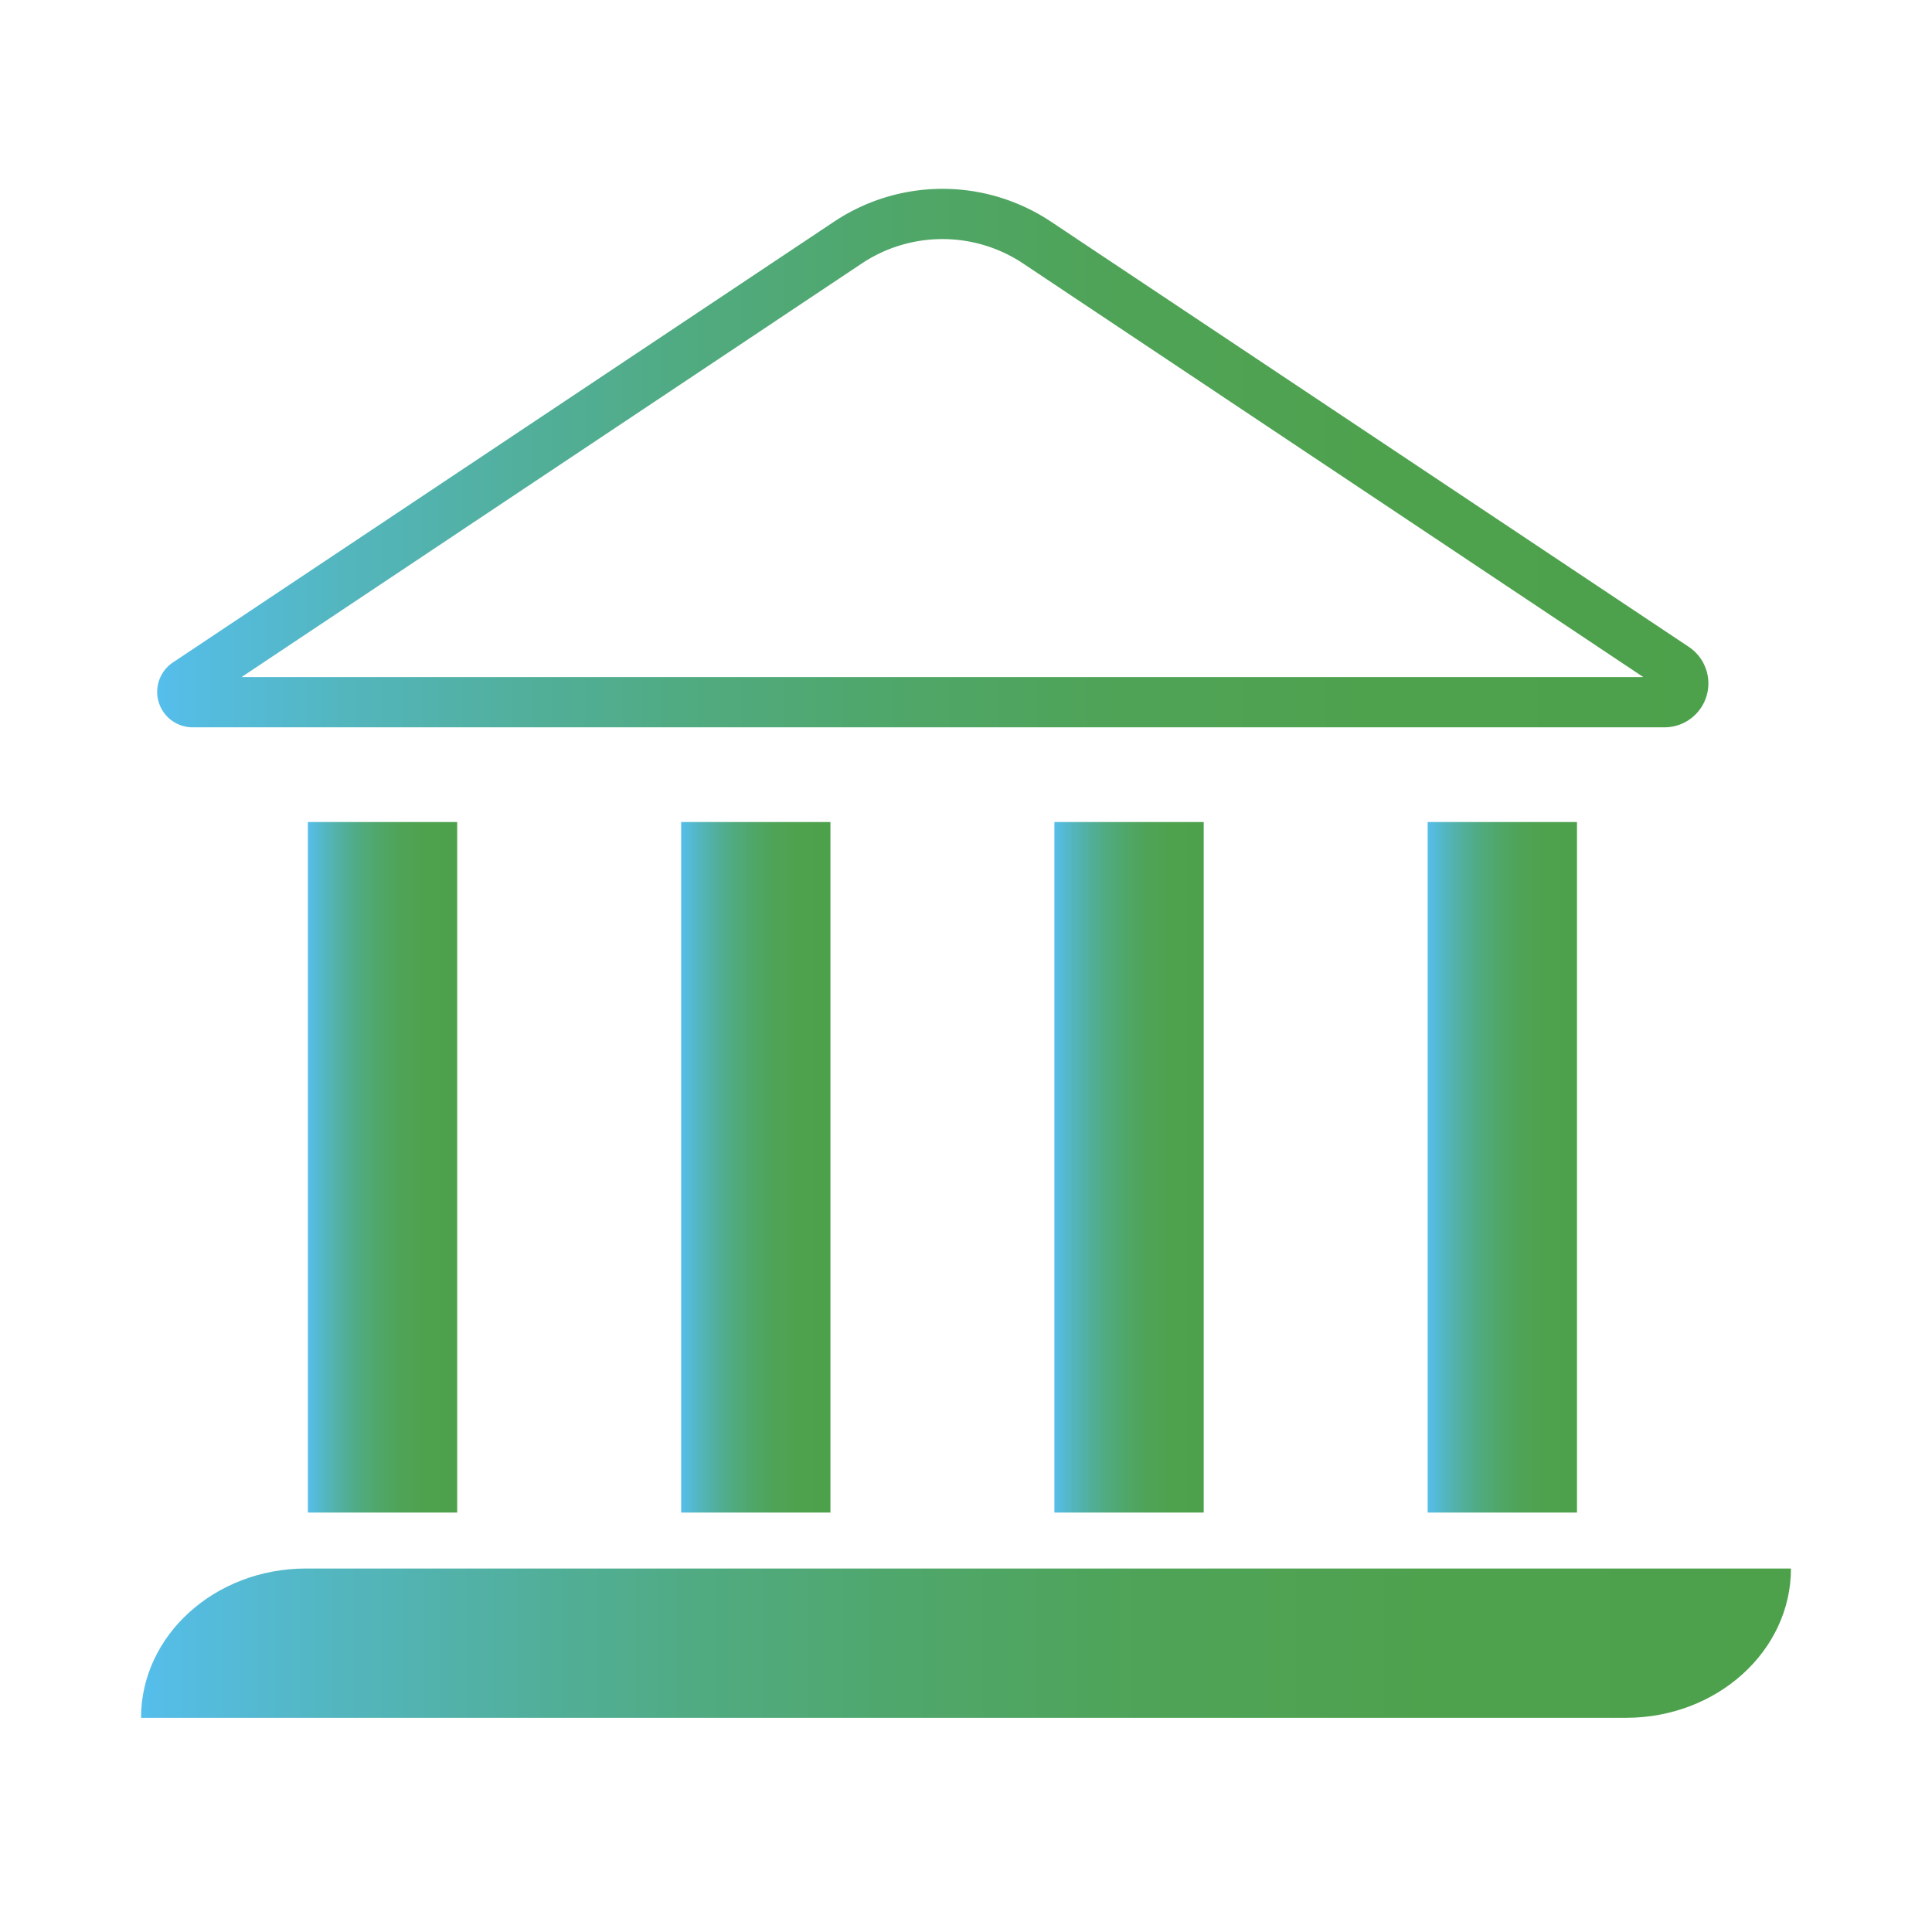 <svg id="Livello_1" data-name="Livello 1" xmlns="http://www.w3.org/2000/svg" xmlns:xlink="http://www.w3.org/1999/xlink" viewBox="0 0 500 500"><defs><style>.cls-1{fill:url(#Sfumatura_senza_nome_16);}.cls-2{fill:url(#Sfumatura_senza_nome_16-2);}.cls-3{fill:url(#Sfumatura_senza_nome_16-3);}.cls-4{fill:url(#Sfumatura_senza_nome_16-4);}.cls-5{fill:url(#Sfumatura_senza_nome_16-5);}.cls-6{fill:url(#Sfumatura_senza_nome_16-6);}</style><linearGradient id="Sfumatura_senza_nome_16" x1="40.69" y1="118.57" x2="442.08" y2="118.57" gradientUnits="userSpaceOnUse"><stop offset="0" stop-color="#55beed"/><stop offset="0.01" stop-color="#55bde7"/><stop offset="0.12" stop-color="#53b6be"/><stop offset="0.24" stop-color="#51af9a"/><stop offset="0.36" stop-color="#50aa7d"/><stop offset="0.49" stop-color="#4fa667"/><stop offset="0.62" stop-color="#4fa357"/><stop offset="0.78" stop-color="#4ea24e"/><stop offset="1" stop-color="#4ea14b"/></linearGradient><linearGradient id="Sfumatura_senza_nome_16-2" x1="79.68" y1="302.09" x2="118.32" y2="302.09" xlink:href="#Sfumatura_senza_nome_16"/><linearGradient id="Sfumatura_senza_nome_16-3" x1="176.28" y1="302.09" x2="214.92" y2="302.09" xlink:href="#Sfumatura_senza_nome_16"/><linearGradient id="Sfumatura_senza_nome_16-4" x1="272.88" y1="302.09" x2="311.52" y2="302.09" xlink:href="#Sfumatura_senza_nome_16"/><linearGradient id="Sfumatura_senza_nome_16-5" x1="369.48" y1="302.09" x2="408.12" y2="302.09" xlink:href="#Sfumatura_senza_nome_16"/><linearGradient id="Sfumatura_senza_nome_16-6" x1="36.5" y1="425.25" x2="463.5" y2="425.25" xlink:href="#Sfumatura_senza_nome_16"/></defs><title>Icone filtri</title><path class="cls-1" d="M430.71,188.23H49.87a9.17,9.17,0,0,1-5.09-16.81l171-114a50.61,50.61,0,0,1,56.29,0l165,110a11.36,11.36,0,0,1-6.3,20.81Zm-368.2-13H425.29l-160.45-107a37.65,37.65,0,0,0-41.87,0Z"/><rect class="cls-2" x="79.68" y="212.74" width="38.64" height="178.71"/><rect class="cls-3" x="176.28" y="212.74" width="38.64" height="178.71"/><rect class="cls-4" x="272.88" y="212.74" width="38.64" height="178.71"/><rect class="cls-5" x="369.48" y="212.74" width="38.64" height="178.71"/><path class="cls-6" d="M36.5,444.57H420.8c23.58,0,42.7-17.3,42.7-38.64H79.2C55.62,405.93,36.5,423.23,36.5,444.57Z"/></svg>
